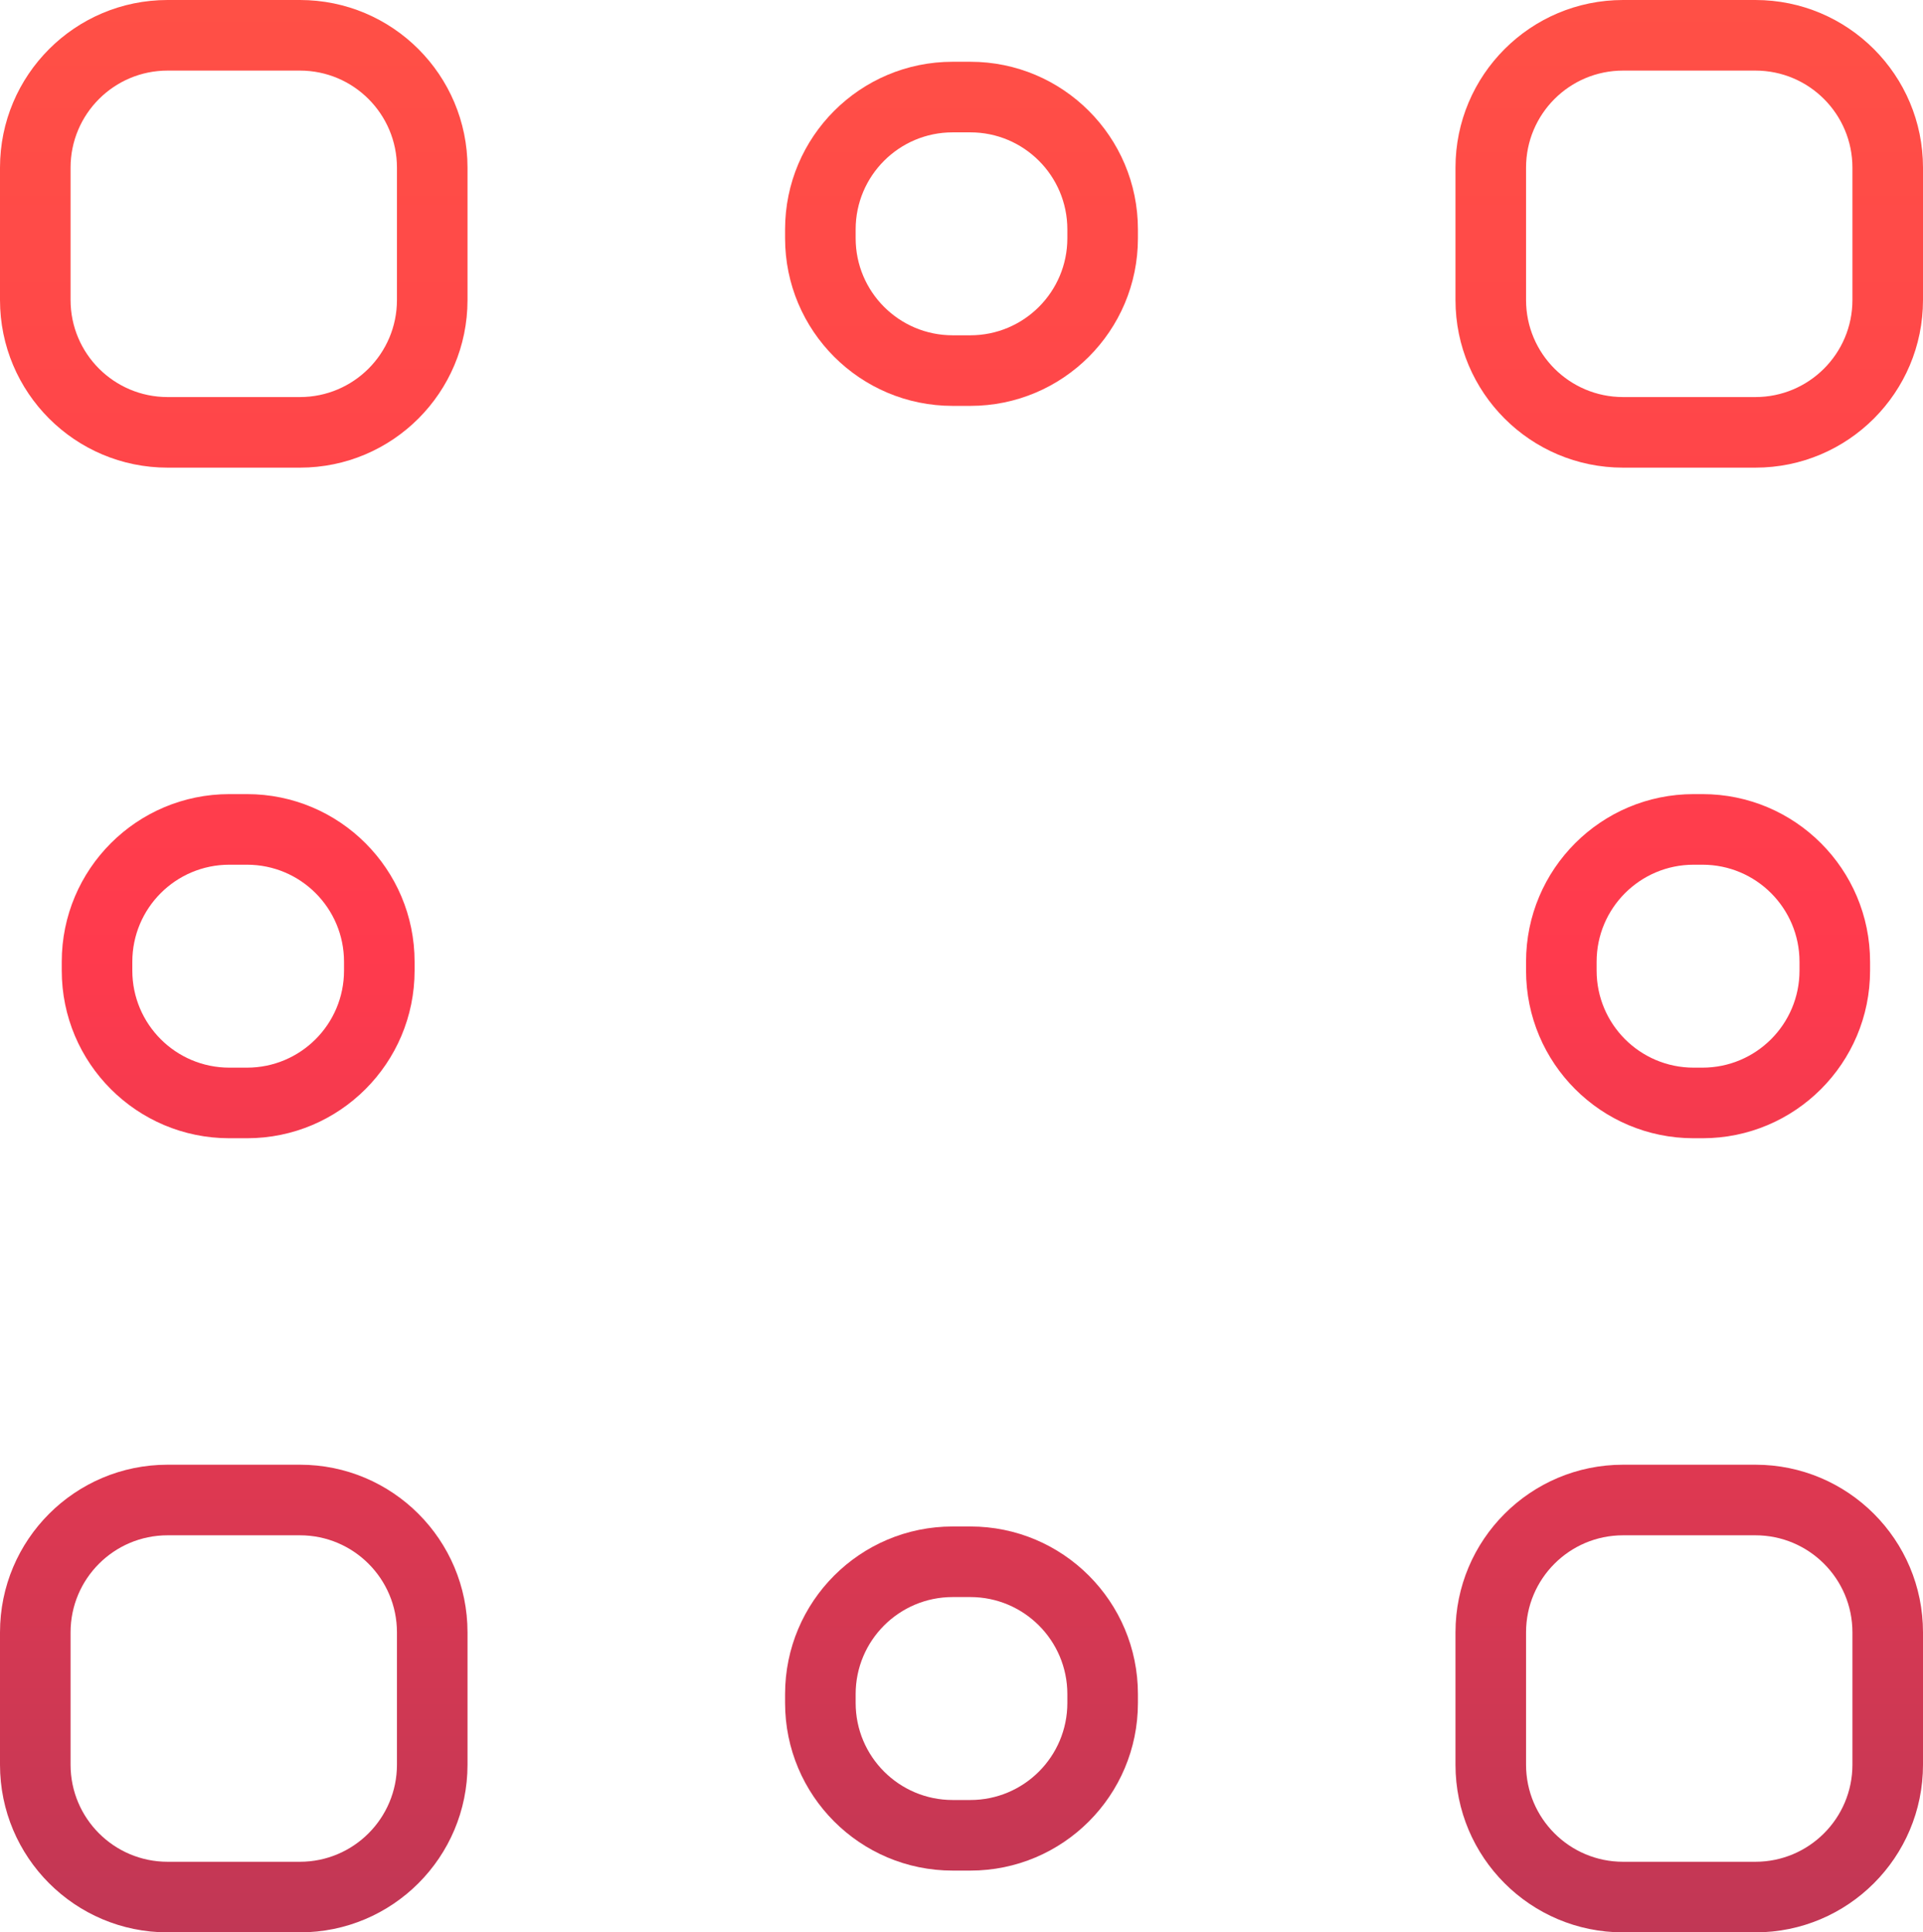 <?xml version="1.0" encoding="UTF-8"?> <svg xmlns="http://www.w3.org/2000/svg" width="218" height="219" viewBox="0 0 218 219" fill="none"><path fill-rule="evenodd" clip-rule="evenodd" d="M0 19C0 8.507 8.507 0 19 0H34C44.493 0 53 8.507 53 19V34C53 44.493 44.493 53 34 53H19C8.507 53 0 44.493 0 34V19ZM8 19C8 12.925 12.925 8 19 8H34C40.075 8 45 12.925 45 19V34C45 40.075 40.075 45 34 45H19C12.925 45 8 40.075 8 34V19Z" fill="url(#paint0_linear_37_3933)"></path><path fill-rule="evenodd" clip-rule="evenodd" d="M89 26C89 15.507 97.507 7 108 7H110C120.493 7 129 15.507 129 26V27C129 37.493 120.493 46 110 46H108C97.507 46 89 37.493 89 27V26ZM97 26C97 19.925 101.925 15 108 15H110C116.075 15 121 19.925 121 26V27C121 33.075 116.075 38 110 38H108C101.925 38 97 33.075 97 27V26Z" fill="url(#paint1_linear_37_3933)"></path><path fill-rule="evenodd" clip-rule="evenodd" d="M108 173C97.507 173 89 181.507 89 192V193C89 203.493 97.507 212 108 212H110C120.493 212 129 203.493 129 193V192C129 181.507 120.493 173 110 173H108ZM121 192C121 185.925 116.075 181 110 181H108C101.925 181 97 185.925 97 192V193C97 199.075 101.925 204 108 204H110C116.075 204 121 199.075 121 193V192Z" fill="url(#paint2_linear_37_3933)"></path><path fill-rule="evenodd" clip-rule="evenodd" d="M193 90C203.493 90 212 98.507 212 109V110C212 120.493 203.493 129 193 129H192C181.507 129 173 120.493 173 110V109C173 98.507 181.507 90 192 90H193ZM193 98C199.075 98 204 102.925 204 109V110C204 116.075 199.075 121 193 121H192C185.925 121 181 116.075 181 110V109C181 102.925 185.925 98 192 98H193Z" fill="url(#paint3_linear_37_3933)"></path><path fill-rule="evenodd" clip-rule="evenodd" d="M47 109C47 98.507 38.493 90 28 90H26C15.507 90 7 98.507 7 109V110C7 120.493 15.507 129 26 129H28C38.493 129 47 120.493 47 110V109ZM28 121C34.075 121 39 116.075 39 110V109C39 102.925 34.075 98 28 98H26C19.925 98 15 102.925 15 109V110C15 116.075 19.925 121 26 121H28Z" fill="url(#paint4_linear_37_3933)"></path><path fill-rule="evenodd" clip-rule="evenodd" d="M165 19C165 8.507 173.507 0 184 0H199C209.493 0 218 8.507 218 19V34C218 44.493 209.493 53 199 53H184C173.507 53 165 44.493 165 34V19ZM173 19C173 12.925 177.925 8 184 8H199C205.075 8 210 12.925 210 19V34C210 40.075 205.075 45 199 45H184C177.925 45 173 40.075 173 34V19Z" fill="url(#paint5_linear_37_3933)"></path><path fill-rule="evenodd" clip-rule="evenodd" d="M184 166C173.507 166 165 174.507 165 185V200C165 210.493 173.507 219 184 219H199C209.493 219 218 210.493 218 200V185C218 174.507 209.493 166 199 166H184ZM210 185C210 178.925 205.075 174 199 174H184C177.925 174 173 178.925 173 185V200C173 206.075 177.925 211 184 211H199C205.075 211 210 206.075 210 200V185Z" fill="url(#paint6_linear_37_3933)"></path><path fill-rule="evenodd" clip-rule="evenodd" d="M34 166C44.493 166 53 174.507 53 185V200C53 210.493 44.493 219 34 219H19C8.507 219 0 210.493 2.32851e-06 200L2.98418e-06 185C3.44286e-06 174.507 8.507 166 19 166H34ZM34 174C40.075 174 45 178.925 45 185V200C45 206.075 40.075 211 34 211H19C12.925 211 8 206.075 8 200L8 185C8 178.925 12.925 174 19 174H34Z" fill="url(#paint7_linear_37_3933)"></path><defs><linearGradient id="paint0_linear_37_3933" x1="109" y1="0" x2="109" y2="219" gradientUnits="userSpaceOnUse"><stop stop-color="#FF5046"></stop><stop offset="0.495" stop-color="#FF3A4D"></stop><stop offset="1" stop-color="#C13755"></stop></linearGradient><linearGradient id="paint1_linear_37_3933" x1="109" y1="0" x2="109" y2="219" gradientUnits="userSpaceOnUse"><stop stop-color="#FF5046"></stop><stop offset="0.495" stop-color="#FF3A4D"></stop><stop offset="1" stop-color="#C13755"></stop></linearGradient><linearGradient id="paint2_linear_37_3933" x1="109" y1="0" x2="109" y2="219" gradientUnits="userSpaceOnUse"><stop stop-color="#FF5046"></stop><stop offset="0.495" stop-color="#FF3A4D"></stop><stop offset="1" stop-color="#C13755"></stop></linearGradient><linearGradient id="paint3_linear_37_3933" x1="109" y1="0" x2="109" y2="219" gradientUnits="userSpaceOnUse"><stop stop-color="#FF5046"></stop><stop offset="0.495" stop-color="#FF3A4D"></stop><stop offset="1" stop-color="#C13755"></stop></linearGradient><linearGradient id="paint4_linear_37_3933" x1="109" y1="0" x2="109" y2="219" gradientUnits="userSpaceOnUse"><stop stop-color="#FF5046"></stop><stop offset="0.495" stop-color="#FF3A4D"></stop><stop offset="1" stop-color="#C13755"></stop></linearGradient><linearGradient id="paint5_linear_37_3933" x1="109" y1="0" x2="109" y2="219" gradientUnits="userSpaceOnUse"><stop stop-color="#FF5046"></stop><stop offset="0.495" stop-color="#FF3A4D"></stop><stop offset="1" stop-color="#C13755"></stop></linearGradient><linearGradient id="paint6_linear_37_3933" x1="109" y1="0" x2="109" y2="219" gradientUnits="userSpaceOnUse"><stop stop-color="#FF5046"></stop><stop offset="0.495" stop-color="#FF3A4D"></stop><stop offset="1" stop-color="#C13755"></stop></linearGradient><linearGradient id="paint7_linear_37_3933" x1="109" y1="0" x2="109" y2="219" gradientUnits="userSpaceOnUse"><stop stop-color="#FF5046"></stop><stop offset="0.495" stop-color="#FF3A4D"></stop><stop offset="1" stop-color="#C13755"></stop></linearGradient></defs></svg> 